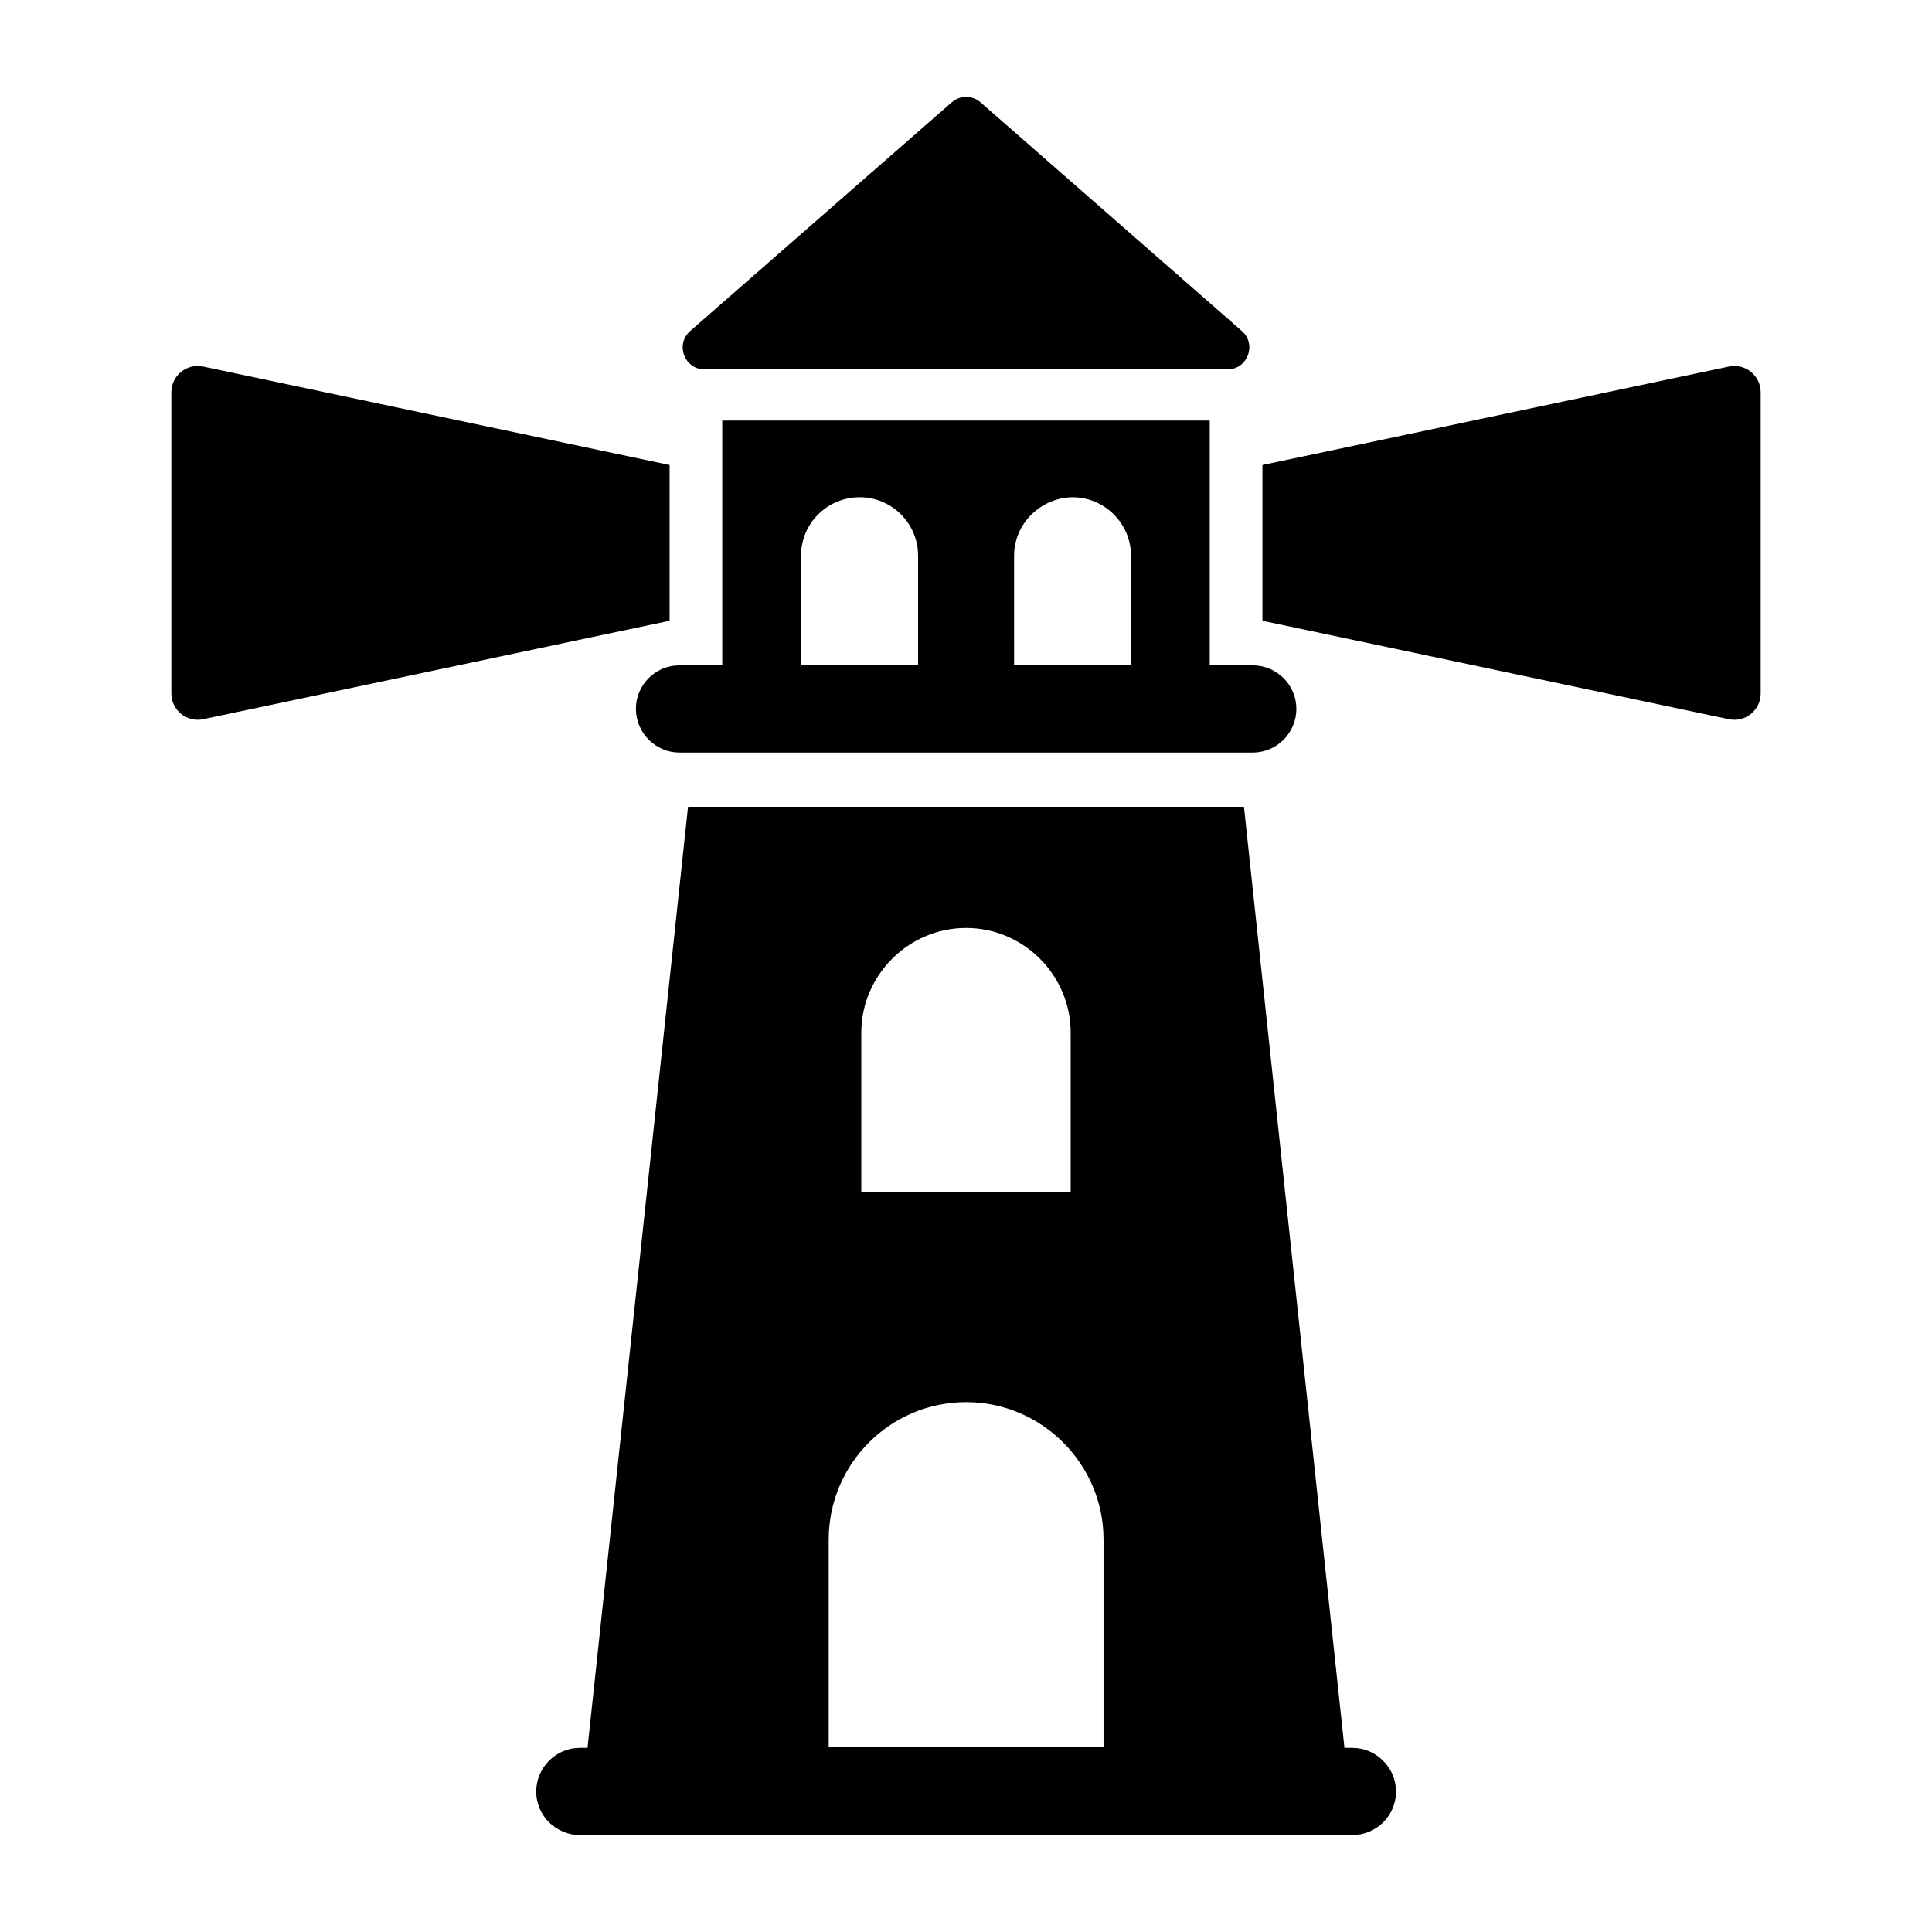 <?xml version="1.0" encoding="UTF-8"?>
<!-- Uploaded to: ICON Repo, www.svgrepo.com, Generator: ICON Repo Mixer Tools -->
<svg fill="#000000" width="800px" height="800px" version="1.1" viewBox="144 144 512 512" xmlns="http://www.w3.org/2000/svg">
 <g>
  <path d="m602.18 241.14-123.62 26.09v41.281l123.62 26.09c4.34 0.914 8.422-2.394 8.422-6.828l-0.004-79.805c0-4.434-4.082-7.746-8.418-6.828z"/>
  <path d="m321.45 267.23-123.62-26.09c-4.34-0.914-8.422 2.394-8.422 6.828v79.801c0 4.434 4.082 7.746 8.422 6.828l123.62-26.09z"/>
  <path d="m510.51 610.59c-2.086-2.086-4.894-3.383-8.133-3.383h-2.082l-26.633-249.39h-147.33l-26.633 249.39h-2.082c-6.262 0-11.516 5.184-11.516 11.59 0 3.168 1.297 6.047 3.383 8.133 2.16 2.086 5.039 3.383 8.133 3.383h204.76c6.406 0 11.586-5.184 11.586-11.516 0-3.168-1.297-6.121-3.457-8.207zm-138.26-192.89c0-15.258 12.523-27.781 27.781-27.781 15.258 0 27.711 12.523 27.711 27.781v42.105h-55.492zm-8.637 134.3c0-20.082 16.336-36.418 36.418-36.418 20.008 0 36.418 16.34 36.418 36.418v54.844h-72.836z"/>
  <path d="m312.52 331.84c0 6.477 5.324 11.59 11.516 11.59h151.93c6.406 0 11.586-5.184 11.586-11.59 0-6.332-5.184-11.516-11.586-11.516h-11.371v-64.871h-129.19v64.871h-11.371c-6.332 0-11.516 5.18-11.516 11.516zm100.19-11.547h0.035l-0.004-29.035c0-5.996 3.496-11.172 8.52-13.746 2.113-1.074 4.469-1.738 6.992-1.738 8.492 0 15.473 6.981 15.473 15.473v29.047h-30.984v0.031h-0.035zm-56.43-29.047c0-8.492 6.91-15.473 15.547-15.473 8.566 0 15.473 6.981 15.473 15.473v29.047h-31.02z"/>
  <path d="m330.75 241.9h138.52c5.367 0 7.863-6.648 3.828-10.184l-69.238-60.59c-2.191-1.918-5.461-1.918-7.652 0l-69.285 60.59c-4.043 3.531-1.543 10.184 3.824 10.184z"/>
 </g>
</svg>